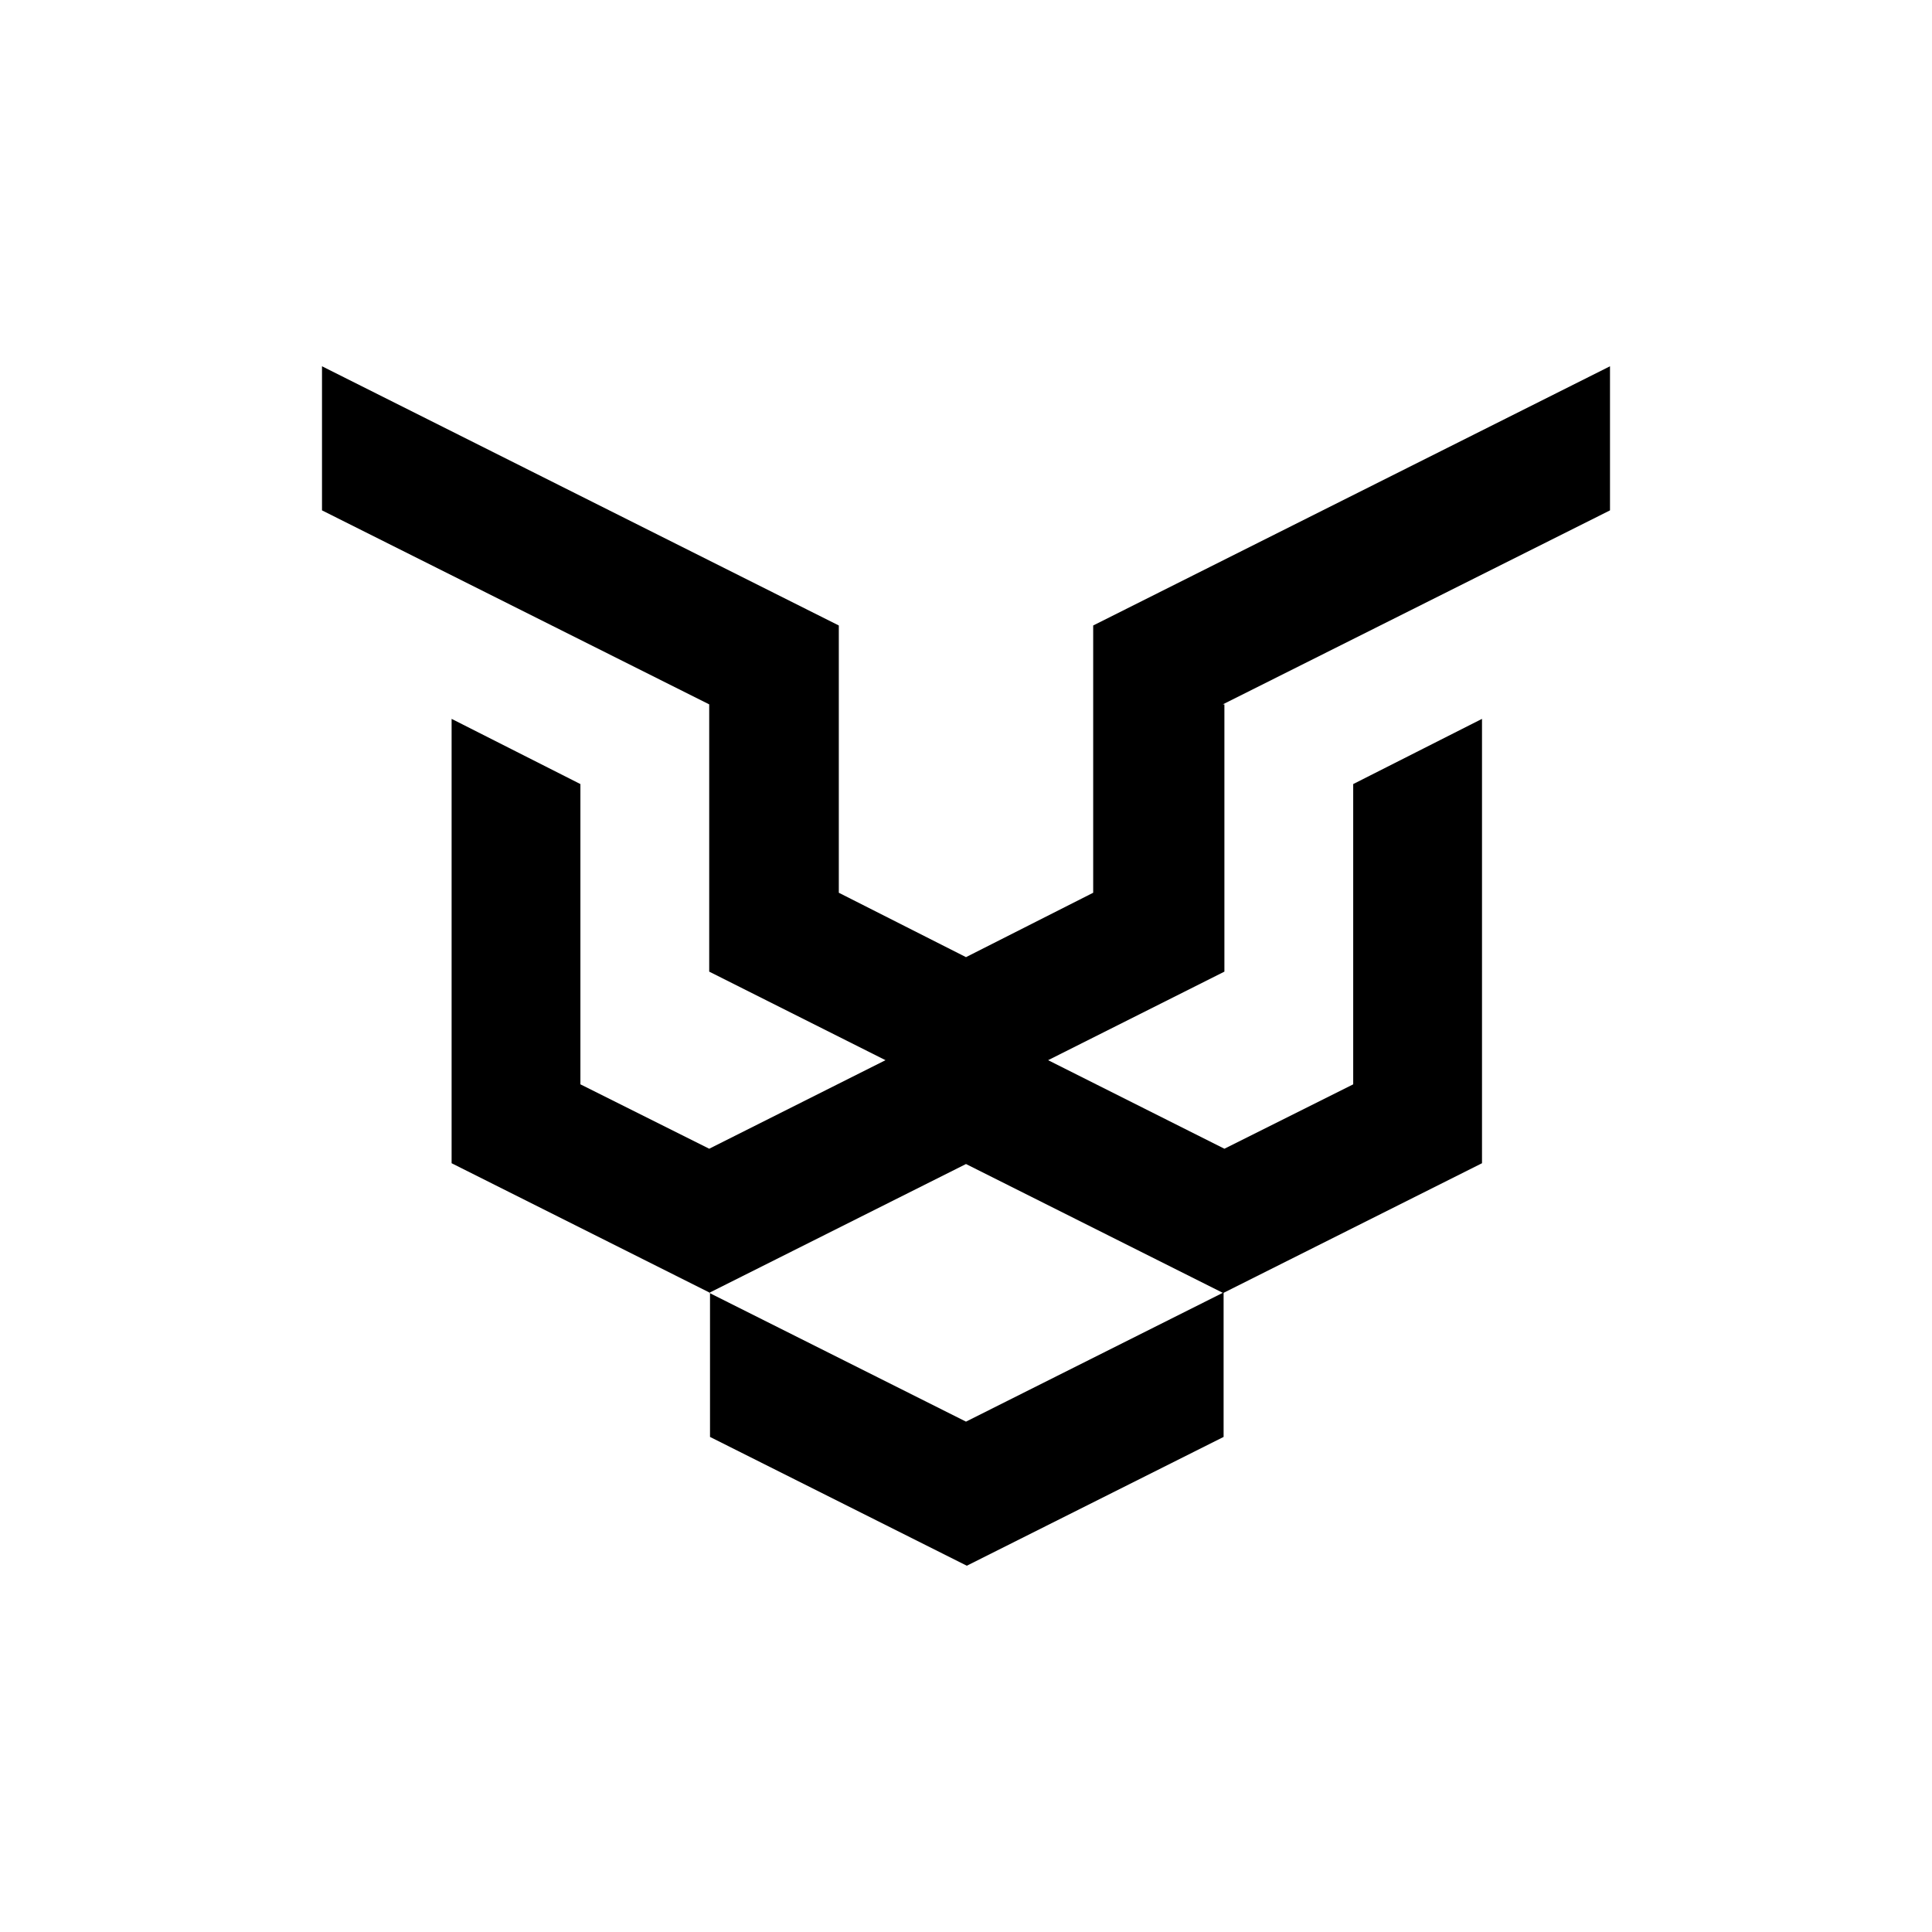 <?xml version="1.0" encoding="UTF-8"?><svg viewBox="0 0 24 24" xmlns="http://www.w3.org/2000/svg"><path d="M15.19 8.75 20 6.34V4.55l-6.42 3.22v3.32l-1.58.8-1.58-.8V7.77L4 4.55v1.79l4.81 2.41v3.32l2.19 1.1-2.19 1.1-1.6-.8V9.74l-1.6-.81v5.52l3.21 1.61v1.79l3.19 1.6 3.19-1.6v-1.79l3.21-1.61V8.93l-1.6.81v3.73l-1.6.8-2.19-1.1 2.19-1.1V8.75Zm0 7.31L12 17.66l-3.19-1.6 3.19-1.6z" style="fill:#000;stroke-width:0" fill="currentColor"/></svg>